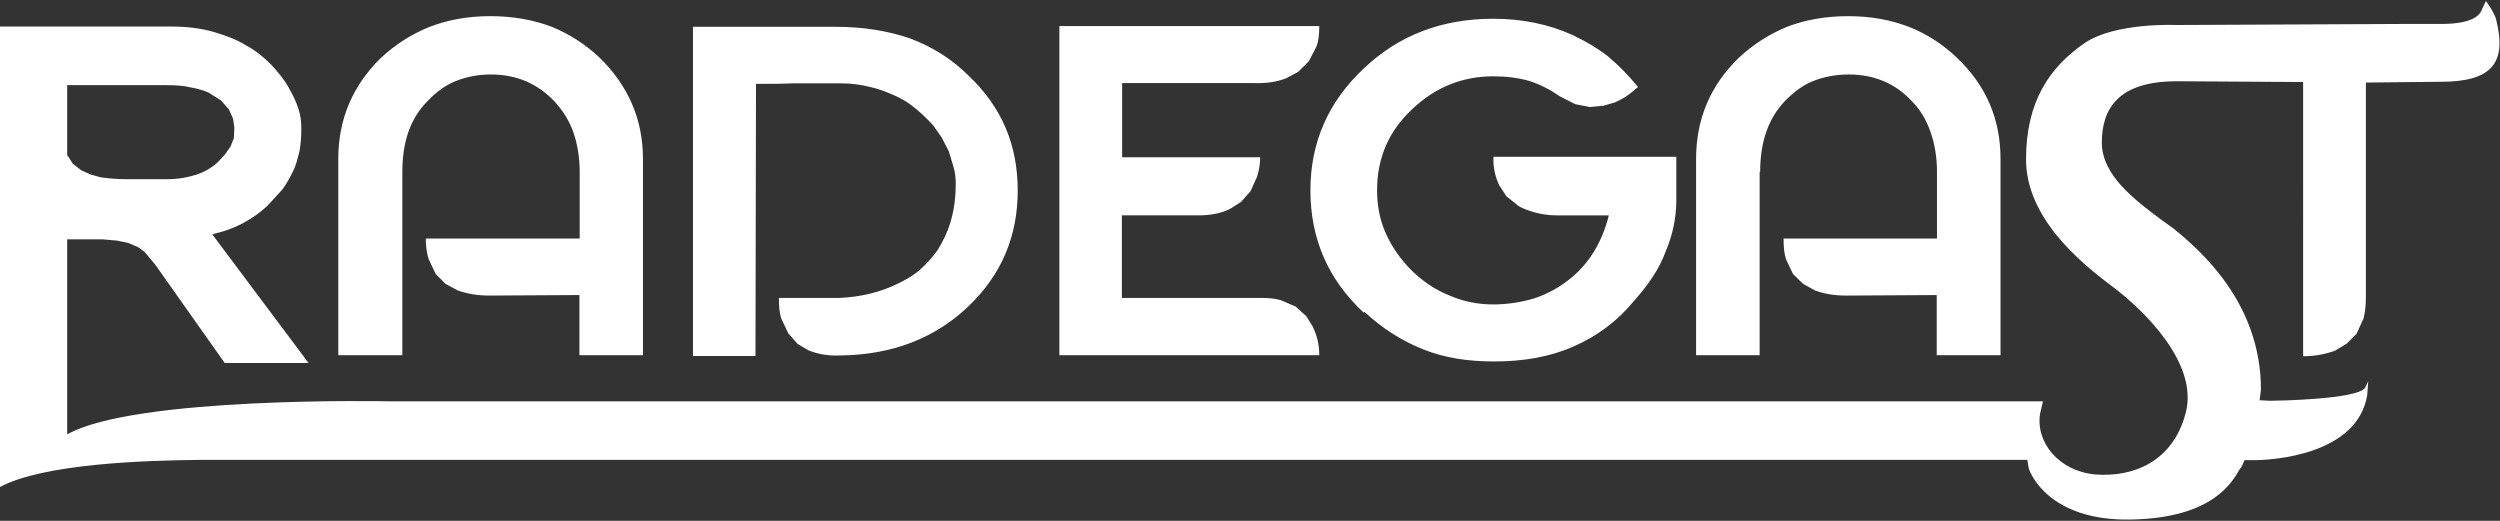 <?xml version="1.0" encoding="UTF-8"?>
<svg xmlns="http://www.w3.org/2000/svg" version="1.1" viewBox="0 0 96 20">
  <rect x="0" y="0" width="96" height="20" fill="#333333" stroke="none"/>
  <defs>
    <style>
      .cls-1 {
        fill: #fff;
      }
    </style>
  </defs>
  <!-- Generator: Adobe Illustrator 28.6.0, SVG Export Plug-In . SVG Version: 1.2.0 Build 709)  -->
  <g>
    <g id="Vrstva_1">
      <path class="cls-1" d="M2.6,5.98l.2.31.32.25.36.16.39.11c.29.04.61.07.95.07h1.61c.43,0,.79-.07,1.13-.18.32-.11.59-.27.81-.48l.27-.29.21-.3.13-.32.02-.41-.05-.34-.16-.36-.3-.34-.47-.3c-.21-.09-.43-.16-.68-.2-.27-.07-.59-.09-.93-.09h-3.83v2.7ZM0,18.7V1.02h6.61c.59,0,1.13.07,1.61.21.46.14.88.29,1.24.52.39.21.68.46.95.73.27.29.5.57.66.86.18.3.3.57.39.84.09.27.11.52.11.75,0,.32-.02.61-.07.88-.07.27-.13.54-.25.77-.12.25-.25.48-.41.7l-.59.64c-.57.52-1.24.88-2.04,1.06l-.05.03,3.69,4.93h-3.22l-2.67-3.78-.41-.49-.25-.18-.37-.16-.43-.09-.56-.05h-1.36v7.49c2.6-1.47,12.31-1.27,12.31-1.27h63.56l-.11.47c-.18,1.11.73,2.22,2.13,2.34,1.43.11,2.97-.48,3.46-2.36.5-1.88-1.56-3.92-2.83-4.87-1.27-.95-3.3-2.65-3.3-4.87s.9-3.53,2.24-4.46c1.18-.81,3.53-.7,3.53-.7l8.65-.04h1.52c1.29,0,1.51-.38,1.58-.59l.14-.29s.32.43.39.7c.43,1.7-.18,2.4-2.13,2.4l-2.87.03v8.24c0,.32-.03.59-.09.82l-.27.59-.38.38-.45.27c-.37.13-.77.21-1.22.21V3.15l-4.85-.03c-2.24,0-2.88,1.04-2.88,2.36,0,1.25,1.27,2.2,2.26,2.94l.5.36c1,.82,3.35,2.83,3.35,6.18l-.05.41.41.02c.2,0,3.35-.05,3.64-.5l.12-.25-.04.54c-.39,2.31-3.69,2.49-4.33,2.49h-.38l-.11.25-.07.09c-.28.47-1,1.88-4.17,1.94-3.17.07-3.91-1.81-3.94-1.99l-.05-.3H7.65C5.59,17.68,1.68,17.8,0,18.7M67.59,6.6c0-1.16.32-2.06.95-2.72.34-.34.68-.61,1.09-.77.41-.16.86-.25,1.36-.25.97,0,1.79.34,2.42,1.02.34.34.56.73.72,1.18.16.45.25.97.25,1.54v2.56h-5.89c0,.32.02.56.09.79l.27.57.39.38.45.25c.37.14.77.2,1.22.2l3.46-.02v2.31h2.45v-7.54c0-1.52-.55-2.81-1.66-3.87-.54-.52-1.15-.92-1.86-1.2-.7-.27-1.47-.41-2.33-.41s-1.65.14-2.35.41c-.68.28-1.31.68-1.86,1.2-1.09,1.06-1.63,2.35-1.63,3.87v7.54h2.44v-7.04ZM52.4,11.98c.68.63,1.43,1.11,2.24,1.43.84.34,1.74.47,2.74.47,1.13,0,2.15-.18,3.03-.57.91-.39,1.7-.98,2.35-1.77.54-.61.96-1.22,1.2-1.88.27-.63.41-1.29.41-1.97v-1.67h-7.02c-.02.41.07.79.23,1.11l.27.41.45.36c.16.11.39.18.61.25.25.07.54.12.86.12h2.01c-.27,1.07-.79,1.9-1.56,2.49-.41.32-.84.54-1.31.7-.48.14-1,.23-1.57.23s-1.15-.11-1.67-.34c-.52-.2-1-.52-1.45-.95-.43-.43-.77-.91-1-1.43-.23-.5-.34-1.06-.34-1.67,0-1.23.45-2.27,1.34-3.1.9-.86,1.95-1.27,3.12-1.27.5,0,.98.06,1.39.18.43.14.81.34,1.17.59l.59.3.56.11.52-.05.45-.13c.32-.14.61-.34.88-.59-.37-.45-.75-.84-1.16-1.18-.41-.32-.86-.58-1.34-.81-.95-.43-1.97-.63-3.06-.63-1.97,0-3.62.63-4.96,1.9-1.36,1.27-2.06,2.83-2.06,4.69s.68,3.42,2.04,4.69M50.41,12.54l-.25-.4-.41-.37-.56-.24c-.23-.07-.47-.09-.77-.09h-5.34v-3.17h3.06c.43-.02.8-.09,1.13-.27l.39-.25.36-.41.25-.55c.07-.23.12-.47.12-.75h-5.3v-2.85h5.02c.48.02.91-.04,1.27-.18l.47-.25.41-.41.29-.56c.09-.23.11-.5.11-.79h-9.98v12.64h9.98c0-.41-.09-.77-.25-1.09M29.04,3.22c.5,0,.97,0,1.41-.02h1.85c.38,0,.75.05,1.07.13.34.07.61.18.85.28.27.11.52.24.75.41.34.25.61.52.88.81l.31.45.27.52.18.59c.07.23.09.43.09.67,0,.55-.07,1.03-.2,1.46-.12.41-.3.77-.5,1.09-.21.3-.46.56-.7.77-.27.23-.55.38-.84.52-.66.32-1.38.5-2.22.54h-2.33c0,.32.02.57.09.79l.27.57.36.41.43.25c.34.13.72.21,1.18.19,2.02-.02,3.67-.66,4.96-1.9,1.25-1.2,1.88-2.67,1.88-4.43s-.61-3.19-1.86-4.39c-.66-.66-1.41-1.13-2.26-1.45-.84-.29-1.79-.45-2.85-.45h-5.5v12.64h2.4l.02-10.42ZM15.44,13.64h-2.45v-7.54c0-1.52.55-2.81,1.63-3.87.56-.52,1.18-.92,1.88-1.2.7-.27,1.47-.41,2.33-.41s1.65.14,2.36.41c.68.28,1.31.68,1.85,1.2,1.08,1.06,1.65,2.35,1.65,3.87v7.54h-2.44v-2.31h-.02l-3.44.02c-.45,0-.86-.07-1.22-.2l-.46-.25-.38-.38-.27-.57c-.07-.23-.11-.47-.11-.79h5.91v-2.56c0-.57-.09-1.09-.25-1.54-.16-.45-.41-.83-.73-1.18-.66-.68-1.45-1.02-2.44-1.02-.48,0-.93.09-1.33.25-.41.16-.77.43-1.09.77-.66.66-.97,1.56-.97,2.72v7.04Z"/>
    </g>
  </g>
</svg>